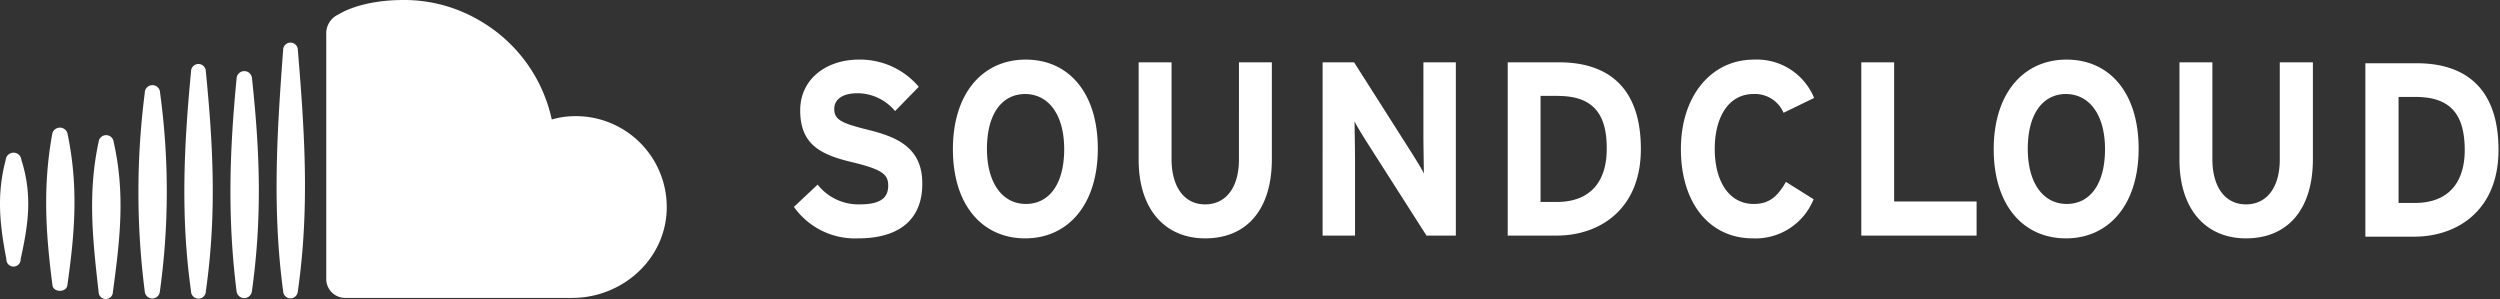 <svg xmlns="http://www.w3.org/2000/svg" width="418" height="50"><rect width="100%" height="100%" fill="#333333" stroke="none"/><path fill="#FFF" d="M143.485 39.854a12.497 12.497 0 0 1-10.742-5.263l3.963-3.724a8.701 8.701 0 0 0 7.03 3.306c3.259 0 4.774-.943 4.774-3.14 0-1.861-.943-2.697-6.123-3.938-5.18-1.241-8.594-2.936-8.594-8.642 0-5.263 4.393-8.486 9.812-8.486a12.831 12.831 0 0 1 10.014 4.547l-3.963 4.059a8.2 8.2 0 0 0-6.242-2.984c-2.948 0-3.927 1.325-3.927 2.614 0 1.814 1.193 2.387 5.538 3.473 4.345 1.086 9.179 2.65 9.179 8.94.071 5.514-3.223 9.238-10.719 9.238zm27.93 0c-7.161 0-12.09-5.55-12.09-14.908 0-9.357 4.989-14.98 12.174-14.98s12.055 5.54 12.055 14.897c0 9.358-4.989 14.991-12.139 14.991zm0-24.134c-3.843 0-6.397 3.27-6.397 9.143 0 5.872 2.673 9.238 6.517 9.238 3.843 0 6.398-3.27 6.398-9.155 0-5.884-2.698-9.226-6.553-9.226h.035zm30.08 24.134c-6.637 0-11.113-4.774-11.113-13.13V10.42h5.502v16.186c0 4.63 2.113 7.567 5.61 7.567 3.497 0 5.658-2.853 5.658-7.484V10.42h5.502v16.186c0 8.402-4.165 13.248-11.16 13.248zm37.012-.465L228.41 23.574c-.669-1.074-1.576-2.53-1.922-3.27 0 1.074.072 4.714.072 6.325v12.76h-5.42V10.42h5.264l9.74 15.314c.669 1.074 1.576 2.519 1.922 3.27 0-1.074-.072-4.714-.072-6.337V10.42h5.42v28.97h-4.907zm21.784 0h-8.2V10.42h8.593c7.854 0 13.667 3.892 13.667 14.49 0 10.182-6.994 14.479-14.06 14.479zm.202-23.359h-2.912v17.737h2.71c5.777 0 8.355-3.58 8.355-8.856.047-5.92-2.34-8.869-8.153-8.869v-.012zm37.718 2.83a5.192 5.192 0 0 0-5.025-3.14c-4.13 0-6.481 3.808-6.481 9.19 0 5.384 2.387 9.191 6.517 9.191 2.483 0 3.927-1.122 5.383-3.688l4.631 2.9a10.468 10.468 0 0 1-10.17 6.541c-7.16 0-12.019-5.8-12.019-14.943 0-8.821 5.025-14.944 12.223-14.944a10.348 10.348 0 0 1 10.05 6.41l-5.109 2.482zm12.998 20.529V10.42h5.49v23.264h13.787v5.705h-19.277zm34.233.465c-7.162 0-12.092-5.55-12.092-14.908 0-9.357 4.99-14.98 12.175-14.98 7.186 0 12.055 5.54 12.055 14.897 0 9.358-4.989 14.991-12.138 14.991zm0-24.134c-3.844 0-6.398 3.27-6.398 9.143 0 5.872 2.662 9.238 6.517 9.238 3.855 0 6.398-3.27 6.398-9.155 0-5.884-2.71-9.226-6.553-9.226h.036zm30.078 24.134c-6.636 0-11.112-4.774-11.112-13.13V10.42h5.502v16.186c0 4.63 2.113 7.567 5.61 7.567 3.497 0 5.658-2.853 5.658-7.484V10.42h5.538v16.186c0 8.402-4.201 13.248-11.196 13.248zm28.169-.286h-8.2V10.576h8.594c7.854 0 13.667 3.903 13.667 14.49 0 10.193-6.995 14.502-14.061 14.502zm.203-23.359h-2.853v17.725h2.71c5.777 0 8.355-3.58 8.355-8.856-.012-5.98-2.4-8.869-8.212-8.869zM111.473 35.07c-.239 8.354-7.484 14.74-15.791 14.74H57.69a3.163 3.163 0 0 1-3.14-3.175V5.754a3.473 3.473 0 0 1 2.101-3.366S60.137 0 67.49 0a24.89 24.89 0 0 1 12.83 3.51 25.268 25.268 0 0 1 11.936 16.47c1.311-.38 2.67-.569 4.035-.56a15.194 15.194 0 0 1 15.182 15.647zM49.8 8.354c1.146 13.858 1.981 26.498 0 40.332a1.23 1.23 0 0 1-2.459 0c-1.838-13.702-1.026-26.593 0-40.332a1.23 1.23 0 1 1 2.46 0zm-7.663 4.775c1.325 12.366 1.719 23.191-.024 35.605a1.29 1.29 0 0 1-2.554 0c-1.54-12.235-1.194-23.347 0-35.605a1.29 1.29 0 0 1 2.578 0zm-7.722-1.194c1.253 12.676 1.814 24.051 0 36.763a1.235 1.235 0 0 1-2.471 0c-1.767-12.509-1.194-24.23 0-36.763a1.235 1.235 0 1 1 2.47 0zm-7.651 3.581a121.591 121.591 0 0 1-.036 33.242 1.265 1.265 0 0 1-2.519 0 130.197 130.197 0 0 1 0-33.242 1.277 1.277 0 1 1 2.555 0zm-7.759 8.224c1.958 8.677 1.063 16.28-.13 25.065a1.194 1.194 0 0 1-2.388 0c-.979-8.641-1.85-16.507 0-25.065a1.265 1.265 0 0 1 2.518 0zm-7.686-1.265c1.802 8.82 1.205 16.316-.048 25.173-.12 1.3-2.387 1.313-2.507 0-1.134-8.737-1.611-16.472-.047-25.173a1.313 1.313 0 0 1 2.602 0zm-7.747 4.237c1.862 5.896 1.194 10.659-.12 16.615a1.194 1.194 0 1 1-2.386 0C-.056 37.455-.582 32.574.958 26.713a1.313 1.313 0 0 1 2.614 0z"/></svg>